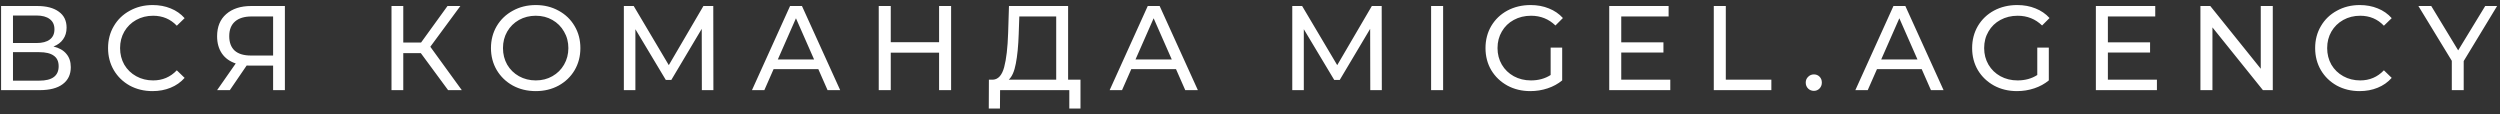 <?xml version="1.0" encoding="UTF-8"?> <svg xmlns="http://www.w3.org/2000/svg" width="416" height="19" viewBox="0 0 416 19" fill="none"><rect x="0" y="0" width="416" height="19" fill="#333333" stroke="none"/> <path d="M8.9 7.74C9.847 7.967 10.56 8.373 11.04 8.96C11.533 9.533 11.78 10.273 11.78 11.18C11.78 12.393 11.333 13.333 10.44 14C9.56 14.667 8.273 15 6.58 15H0.18V1H6.2C7.733 1 8.927 1.313 9.78 1.94C10.647 2.553 11.08 3.44 11.08 4.6C11.08 5.36 10.887 6.007 10.5 6.54C10.127 7.073 9.593 7.473 8.9 7.74ZM2.16 7.16H6.06C7.033 7.16 7.773 6.967 8.28 6.58C8.8 6.193 9.06 5.627 9.06 4.88C9.06 4.133 8.8 3.567 8.28 3.18C7.76 2.78 7.02 2.58 6.06 2.58H2.16V7.16ZM6.54 13.42C8.687 13.42 9.76 12.62 9.76 11.02C9.76 10.22 9.487 9.633 8.94 9.26C8.407 8.873 7.607 8.68 6.54 8.68H2.16V13.42H6.54ZM25.381 15.16C23.981 15.16 22.715 14.853 21.581 14.24C20.461 13.613 19.581 12.76 18.941 11.68C18.301 10.587 17.981 9.36 17.981 8C17.981 6.64 18.301 5.42 18.941 4.34C19.581 3.247 20.468 2.393 21.601 1.78C22.735 1.153 24.001 0.84 25.401 0.84C26.495 0.84 27.495 1.027 28.401 1.4C29.308 1.76 30.081 2.3 30.721 3.02L29.421 4.28C28.368 3.173 27.055 2.62 25.481 2.62C24.441 2.62 23.501 2.853 22.661 3.32C21.821 3.787 21.161 4.433 20.681 5.26C20.215 6.073 19.981 6.987 19.981 8C19.981 9.013 20.215 9.933 20.681 10.76C21.161 11.573 21.821 12.213 22.661 12.68C23.501 13.147 24.441 13.38 25.481 13.38C27.041 13.38 28.355 12.82 29.421 11.7L30.721 12.96C30.081 13.68 29.301 14.227 28.381 14.6C27.475 14.973 26.475 15.16 25.381 15.16ZM47.405 1V15H45.445V10.92H41.585C41.345 10.92 41.165 10.913 41.045 10.9L38.245 15H36.125L39.225 10.56C38.225 10.227 37.458 9.673 36.925 8.9C36.392 8.113 36.125 7.16 36.125 6.04C36.125 4.453 36.632 3.22 37.645 2.34C38.672 1.447 40.051 1 41.785 1H47.405ZM38.145 6.02C38.145 7.06 38.445 7.86 39.045 8.42C39.658 8.967 40.558 9.24 41.745 9.24H45.445V2.74H41.865C40.665 2.74 39.745 3.02 39.105 3.58C38.465 4.14 38.145 4.953 38.145 6.02ZM70.025 8.84H67.105V15H65.145V1H67.105V7.08H70.065L74.465 1H76.605L71.605 7.78L76.845 15H74.565L70.025 8.84ZM89.156 15.16C87.742 15.16 86.469 14.853 85.336 14.24C84.202 13.613 83.309 12.753 82.656 11.66C82.016 10.567 81.696 9.347 81.696 8C81.696 6.653 82.016 5.433 82.656 4.34C83.309 3.247 84.202 2.393 85.336 1.78C86.469 1.153 87.742 0.84 89.156 0.84C90.556 0.84 91.822 1.153 92.956 1.78C94.089 2.393 94.976 3.247 95.616 4.34C96.256 5.42 96.576 6.64 96.576 8C96.576 9.36 96.256 10.587 95.616 11.68C94.976 12.76 94.089 13.613 92.956 14.24C91.822 14.853 90.556 15.16 89.156 15.16ZM89.156 13.38C90.182 13.38 91.102 13.147 91.916 12.68C92.742 12.213 93.389 11.573 93.856 10.76C94.336 9.933 94.576 9.013 94.576 8C94.576 6.987 94.336 6.073 93.856 5.26C93.389 4.433 92.742 3.787 91.916 3.32C91.102 2.853 90.182 2.62 89.156 2.62C88.129 2.62 87.196 2.853 86.356 3.32C85.529 3.787 84.876 4.433 84.396 5.26C83.929 6.073 83.696 6.987 83.696 8C83.696 9.013 83.929 9.933 84.396 10.76C84.876 11.573 85.529 12.213 86.356 12.68C87.196 13.147 88.129 13.38 89.156 13.38ZM116.789 15L116.769 4.8L111.709 13.3H110.789L105.729 4.86V15H103.809V1H105.449L111.289 10.84L117.049 1H118.689L118.709 15H116.789ZM136.167 11.5H128.727L127.187 15H125.127L131.467 1H133.447L139.807 15H137.707L136.167 11.5ZM135.467 9.9L132.447 3.04L129.427 9.9H135.467ZM158.263 1V15H156.263V8.76H148.223V15H146.223V1H148.223V7.02H156.263V1H158.263ZM179.793 13.26V18.06H177.933V15H166.413L166.393 18.06H164.533L164.553 13.26H165.233C166.113 13.207 166.733 12.513 167.093 11.18C167.453 9.833 167.673 7.94 167.753 5.5L167.893 1H177.733V13.26H179.793ZM169.513 5.68C169.447 7.653 169.287 9.287 169.033 10.58C168.793 11.873 168.4 12.767 167.853 13.26H175.753V2.74H169.613L169.513 5.68ZM195.686 11.5H188.246L186.706 15H184.646L190.986 1H192.966L199.326 15H197.226L195.686 11.5ZM194.986 9.9L191.966 3.04L188.946 9.9H194.986ZM228.014 15L227.994 4.8L222.934 13.3H222.014L216.954 4.86V15H215.034V1H216.674L222.514 10.84L228.274 1H229.914L229.934 15H228.014ZM238.135 1H240.135V15H238.135V1ZM258.027 7.92H259.947V13.38C259.253 13.953 258.447 14.393 257.527 14.7C256.607 15.007 255.647 15.16 254.647 15.16C253.233 15.16 251.96 14.853 250.827 14.24C249.693 13.613 248.8 12.76 248.147 11.68C247.507 10.587 247.187 9.36 247.187 8C247.187 6.64 247.507 5.413 248.147 4.32C248.8 3.227 249.693 2.373 250.827 1.76C251.973 1.147 253.26 0.84 254.687 0.84C255.807 0.84 256.82 1.027 257.727 1.4C258.647 1.76 259.427 2.293 260.067 3L258.827 4.24C257.707 3.16 256.353 2.62 254.767 2.62C253.7 2.62 252.74 2.853 251.887 3.32C251.047 3.773 250.387 4.413 249.907 5.24C249.427 6.053 249.187 6.973 249.187 8C249.187 9.013 249.427 9.933 249.907 10.76C250.387 11.573 251.047 12.213 251.887 12.68C252.74 13.147 253.693 13.38 254.747 13.38C256 13.38 257.093 13.08 258.027 12.48V7.92ZM277.936 13.26V15H267.776V1H277.656V2.74H269.776V7.04H276.796V8.74H269.776V13.26H277.936ZM285.174 1H287.174V13.26H294.754V15H285.174V1ZM301.835 15.12C301.461 15.12 301.141 14.993 300.875 14.74C300.608 14.473 300.475 14.14 300.475 13.74C300.475 13.353 300.608 13.033 300.875 12.78C301.141 12.513 301.461 12.38 301.835 12.38C302.208 12.38 302.521 12.507 302.775 12.76C303.028 13.013 303.155 13.34 303.155 13.74C303.155 14.14 303.021 14.473 302.755 14.74C302.501 14.993 302.195 15.12 301.835 15.12ZM319.77 11.5H312.33L310.79 15H308.73L315.07 1H317.05L323.41 15H321.31L319.77 11.5ZM319.07 9.9L316.05 3.04L313.03 9.9H319.07ZM339.003 7.92H340.923V13.38C340.23 13.953 339.423 14.393 338.503 14.7C337.583 15.007 336.623 15.16 335.623 15.16C334.21 15.16 332.936 14.853 331.803 14.24C330.67 13.613 329.776 12.76 329.123 11.68C328.483 10.587 328.163 9.36 328.163 8C328.163 6.64 328.483 5.413 329.123 4.32C329.776 3.227 330.67 2.373 331.803 1.76C332.95 1.147 334.236 0.84 335.663 0.84C336.783 0.84 337.796 1.027 338.703 1.4C339.623 1.76 340.403 2.293 341.043 3L339.803 4.24C338.683 3.16 337.33 2.62 335.743 2.62C334.676 2.62 333.716 2.853 332.863 3.32C332.023 3.773 331.363 4.413 330.883 5.24C330.403 6.053 330.163 6.973 330.163 8C330.163 9.013 330.403 9.933 330.883 10.76C331.363 11.573 332.023 12.213 332.863 12.68C333.716 13.147 334.67 13.38 335.723 13.38C336.976 13.38 338.07 13.08 339.003 12.48V7.92ZM358.912 13.26V15H348.752V1H358.632V2.74H350.752V7.04H357.772V8.74H350.752V13.26H358.912ZM378.191 1V15H376.551L368.151 4.56V15H366.151V1H367.791L376.191 11.44V1H378.191ZM392.641 15.16C391.241 15.16 389.975 14.853 388.841 14.24C387.721 13.613 386.841 12.76 386.201 11.68C385.561 10.587 385.241 9.36 385.241 8C385.241 6.64 385.561 5.42 386.201 4.34C386.841 3.247 387.728 2.393 388.861 1.78C389.995 1.153 391.261 0.84 392.661 0.84C393.755 0.84 394.755 1.027 395.661 1.4C396.568 1.76 397.341 2.3 397.981 3.02L396.681 4.28C395.628 3.173 394.315 2.62 392.741 2.62C391.701 2.62 390.761 2.853 389.921 3.32C389.081 3.787 388.421 4.433 387.941 5.26C387.475 6.073 387.241 6.987 387.241 8C387.241 9.013 387.475 9.933 387.941 10.76C388.421 11.573 389.081 12.213 389.921 12.68C390.761 13.147 391.701 13.38 392.741 13.38C394.301 13.38 395.615 12.82 396.681 11.7L397.981 12.96C397.341 13.68 396.561 14.227 395.641 14.6C394.735 14.973 393.735 15.16 392.641 15.16ZM409.96 10.16V15H407.98V10.12L402.42 1H404.56L409.04 8.38L413.54 1H415.52L409.96 10.16Z" fill="white"></path> </svg> 